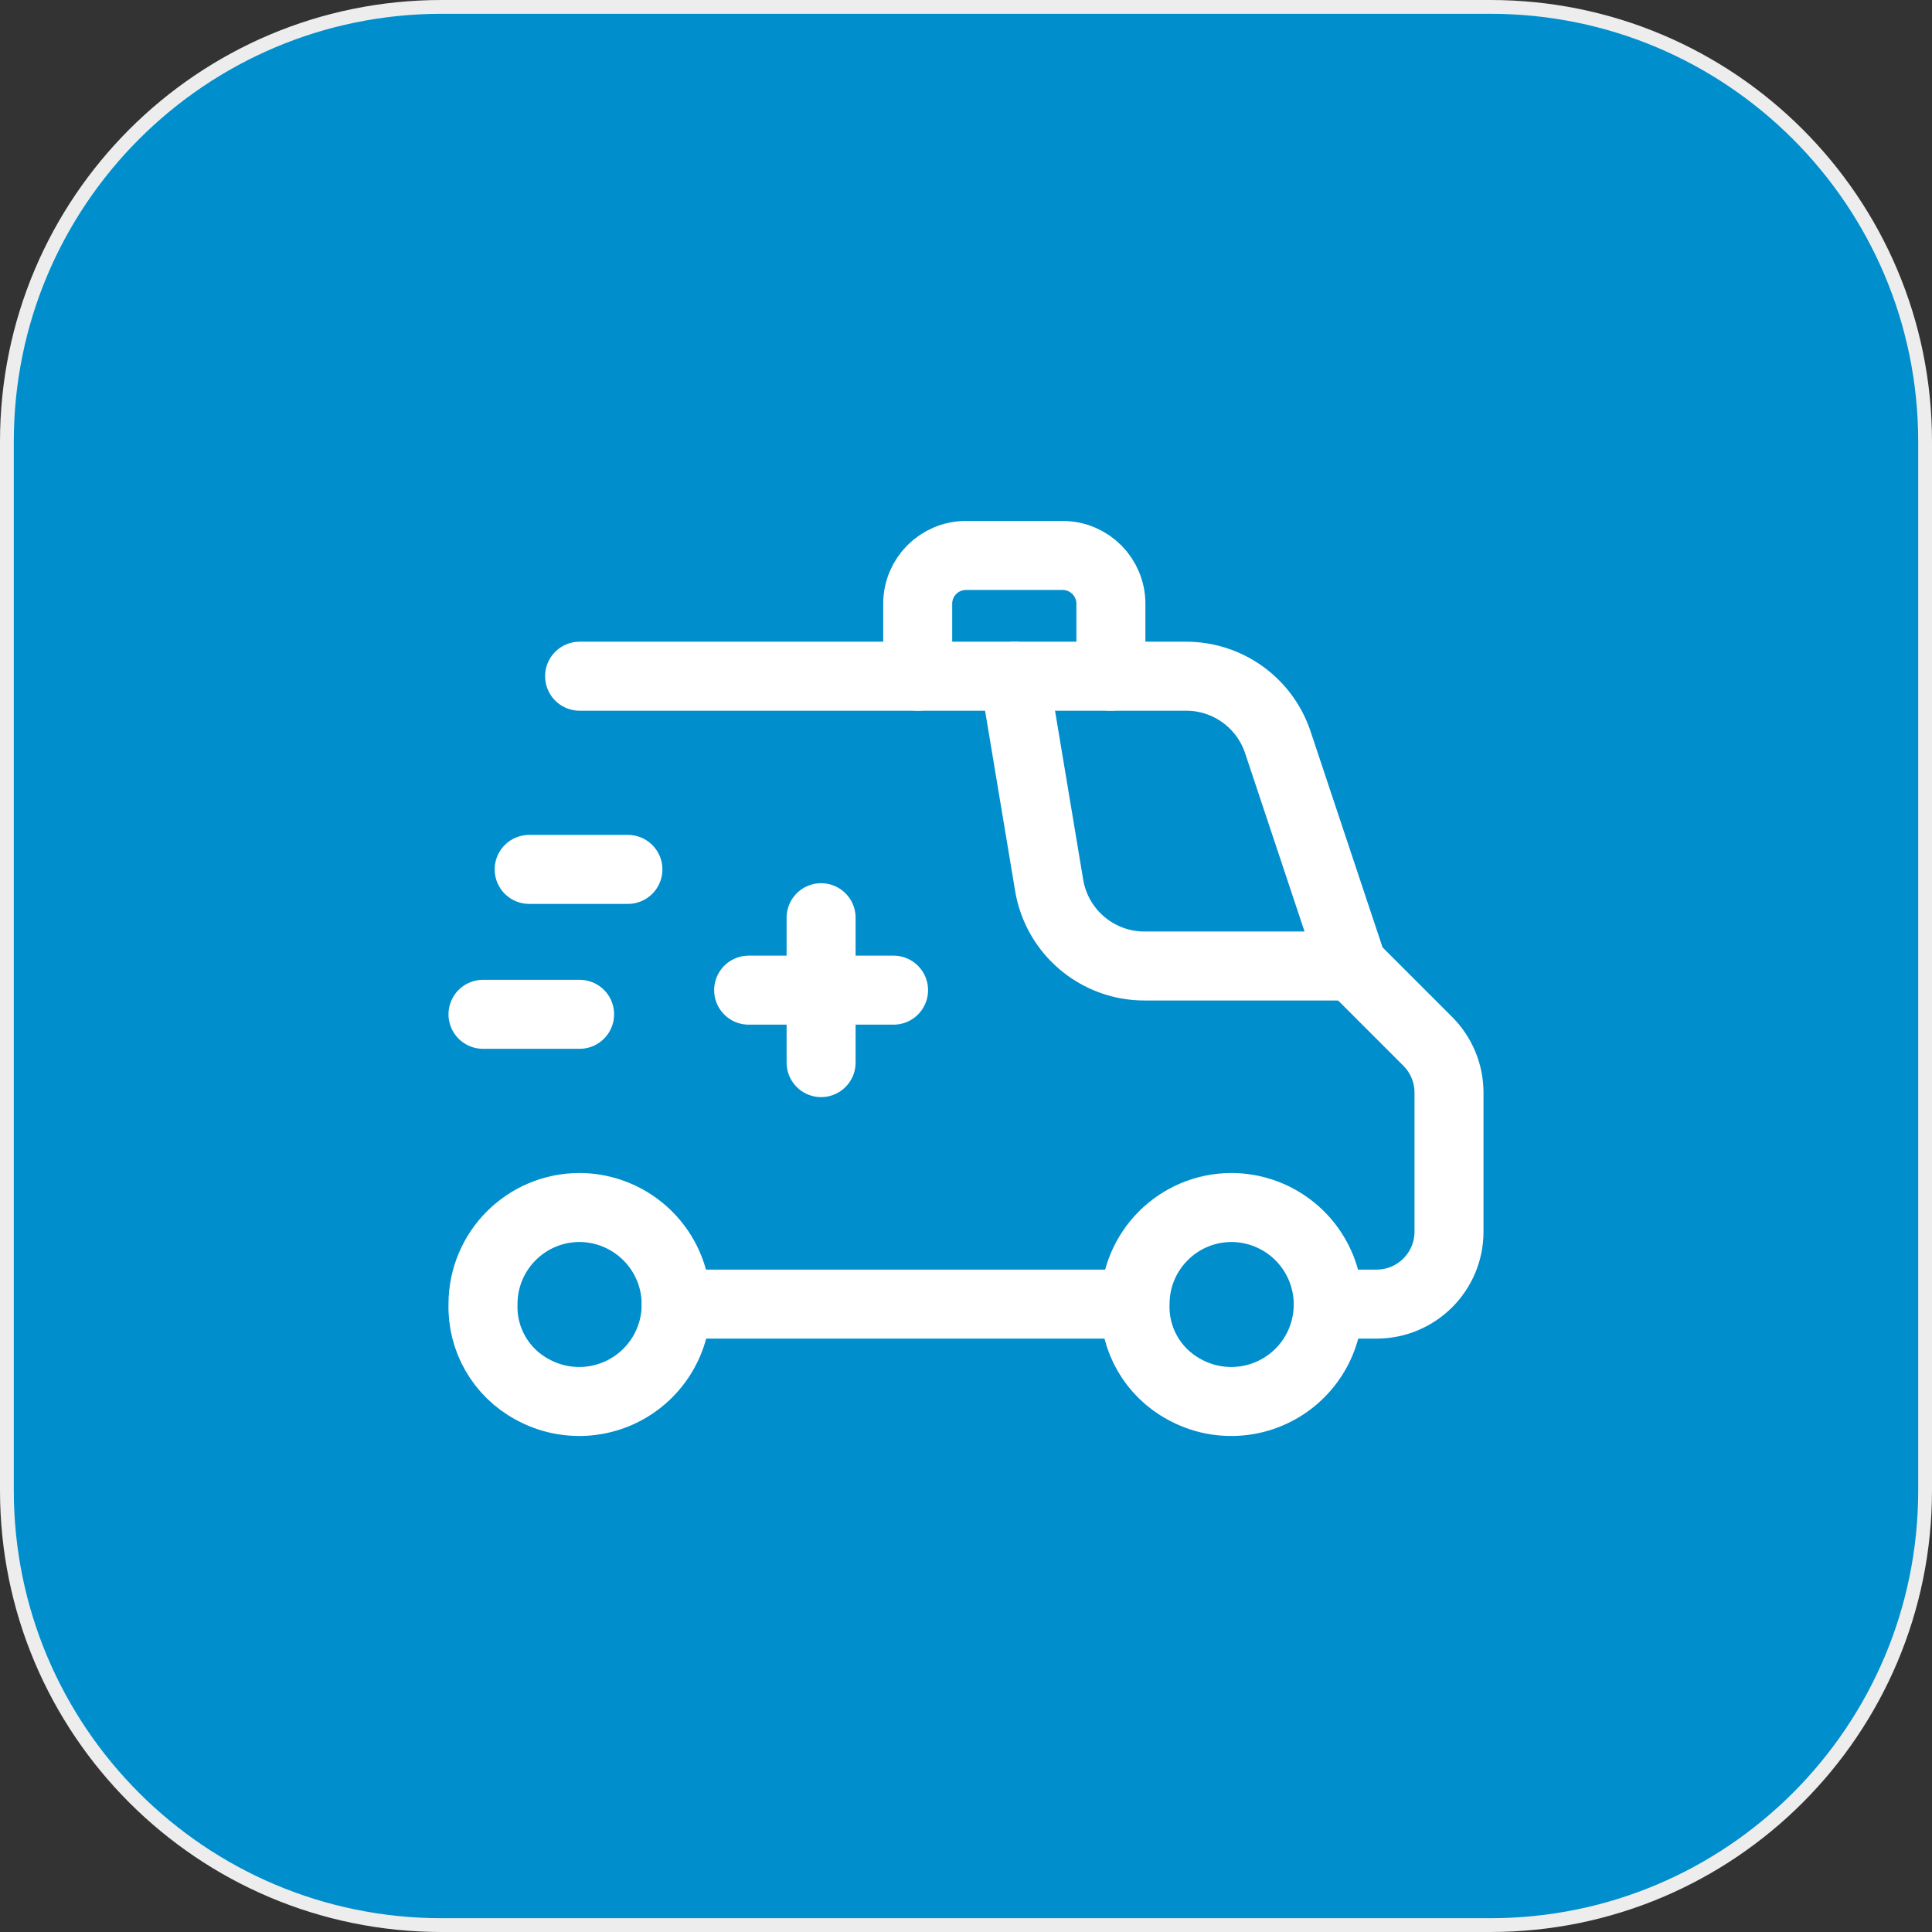 <?xml version="1.0" encoding="UTF-8"?>
<svg xmlns="http://www.w3.org/2000/svg" width="70" height="70" viewBox="0 0 70 70" fill="none">
  <rect x="0" y="0" width="70" height="70" fill="#333333" stroke="none"/>
  <path d="M16 0.25H54C62.699 0.25 69.75 7.302 69.75 16V54C69.75 62.699 62.699 69.75 54 69.75H16C7.302 69.75 0.25 62.699 0.25 54V16C0.25 7.302 7.302 0.25 16 0.25Z" fill="#008ECD"></path>
  <path d="M16 0.25H54C62.699 0.25 69.75 7.302 69.75 16V54C69.75 62.699 62.699 69.75 54 69.75H16C7.302 69.75 0.25 62.699 0.25 54V16C0.25 7.302 7.302 0.25 16 0.25Z" stroke="#EDEDED" stroke-width="0.5"></path>
  <path d="M40.537 47.25H24.5" stroke="white" stroke-width="2.5" stroke-linecap="round" stroke-linejoin="round"></path>
  <path d="M44.624 43.75C46.092 43.756 47.402 44.674 47.909 46.052C48.415 47.429 48.012 48.977 46.898 49.932C45.783 50.888 44.192 51.05 42.908 50.339C41.776 49.73 41.086 48.534 41.125 47.25V47.25C41.125 45.317 42.691 43.75 44.624 43.75V43.75" stroke="white" stroke-width="2.5" stroke-linecap="round" stroke-linejoin="round"></path>
  <path d="M20.999 43.75C22.467 43.756 23.777 44.674 24.284 46.052C24.79 47.429 24.387 48.977 23.273 49.932C22.158 50.888 20.567 51.05 19.283 50.339C18.151 49.73 17.461 48.534 17.5 47.25V47.25C17.5 45.317 19.067 43.75 20.999 43.75V43.75" stroke="white" stroke-width="2.5" stroke-linecap="round" stroke-linejoin="round"></path>
  <path d="M48.125 47.25H49.875C51.325 47.25 52.5 46.075 52.5 44.625V39.587C52.5 38.891 52.223 38.223 51.731 37.731L49 35L46.298 26.893C45.821 25.464 44.484 24.5 42.977 24.5H21" stroke="white" stroke-width="2.5" stroke-linecap="round" stroke-linejoin="round"></path>
  <path d="M49 35H41.465C39.754 35 38.294 33.763 38.013 32.075L36.75 24.5" stroke="white" stroke-width="2.5" stroke-linecap="round" stroke-linejoin="round"></path>
  <path d="M27.125 35.875H32.375" stroke="white" stroke-width="2.5" stroke-linecap="round" stroke-linejoin="round"></path>
  <path d="M29.75 38.5V33.25" stroke="white" stroke-width="2.5" stroke-linecap="round" stroke-linejoin="round"></path>
  <path d="M17.5 36.75H21" stroke="white" stroke-width="2.5" stroke-linecap="round" stroke-linejoin="round"></path>
  <path d="M19.173 31.5H22.75" stroke="white" stroke-width="2.5" stroke-linecap="round" stroke-linejoin="round"></path>
  <path d="M40.25 24.5V21.875C40.25 20.909 39.467 20.125 38.5 20.125H35C34.033 20.125 33.25 20.909 33.25 21.875V24.5" stroke="white" stroke-width="2.5" stroke-linecap="round" stroke-linejoin="round"></path>
</svg>
